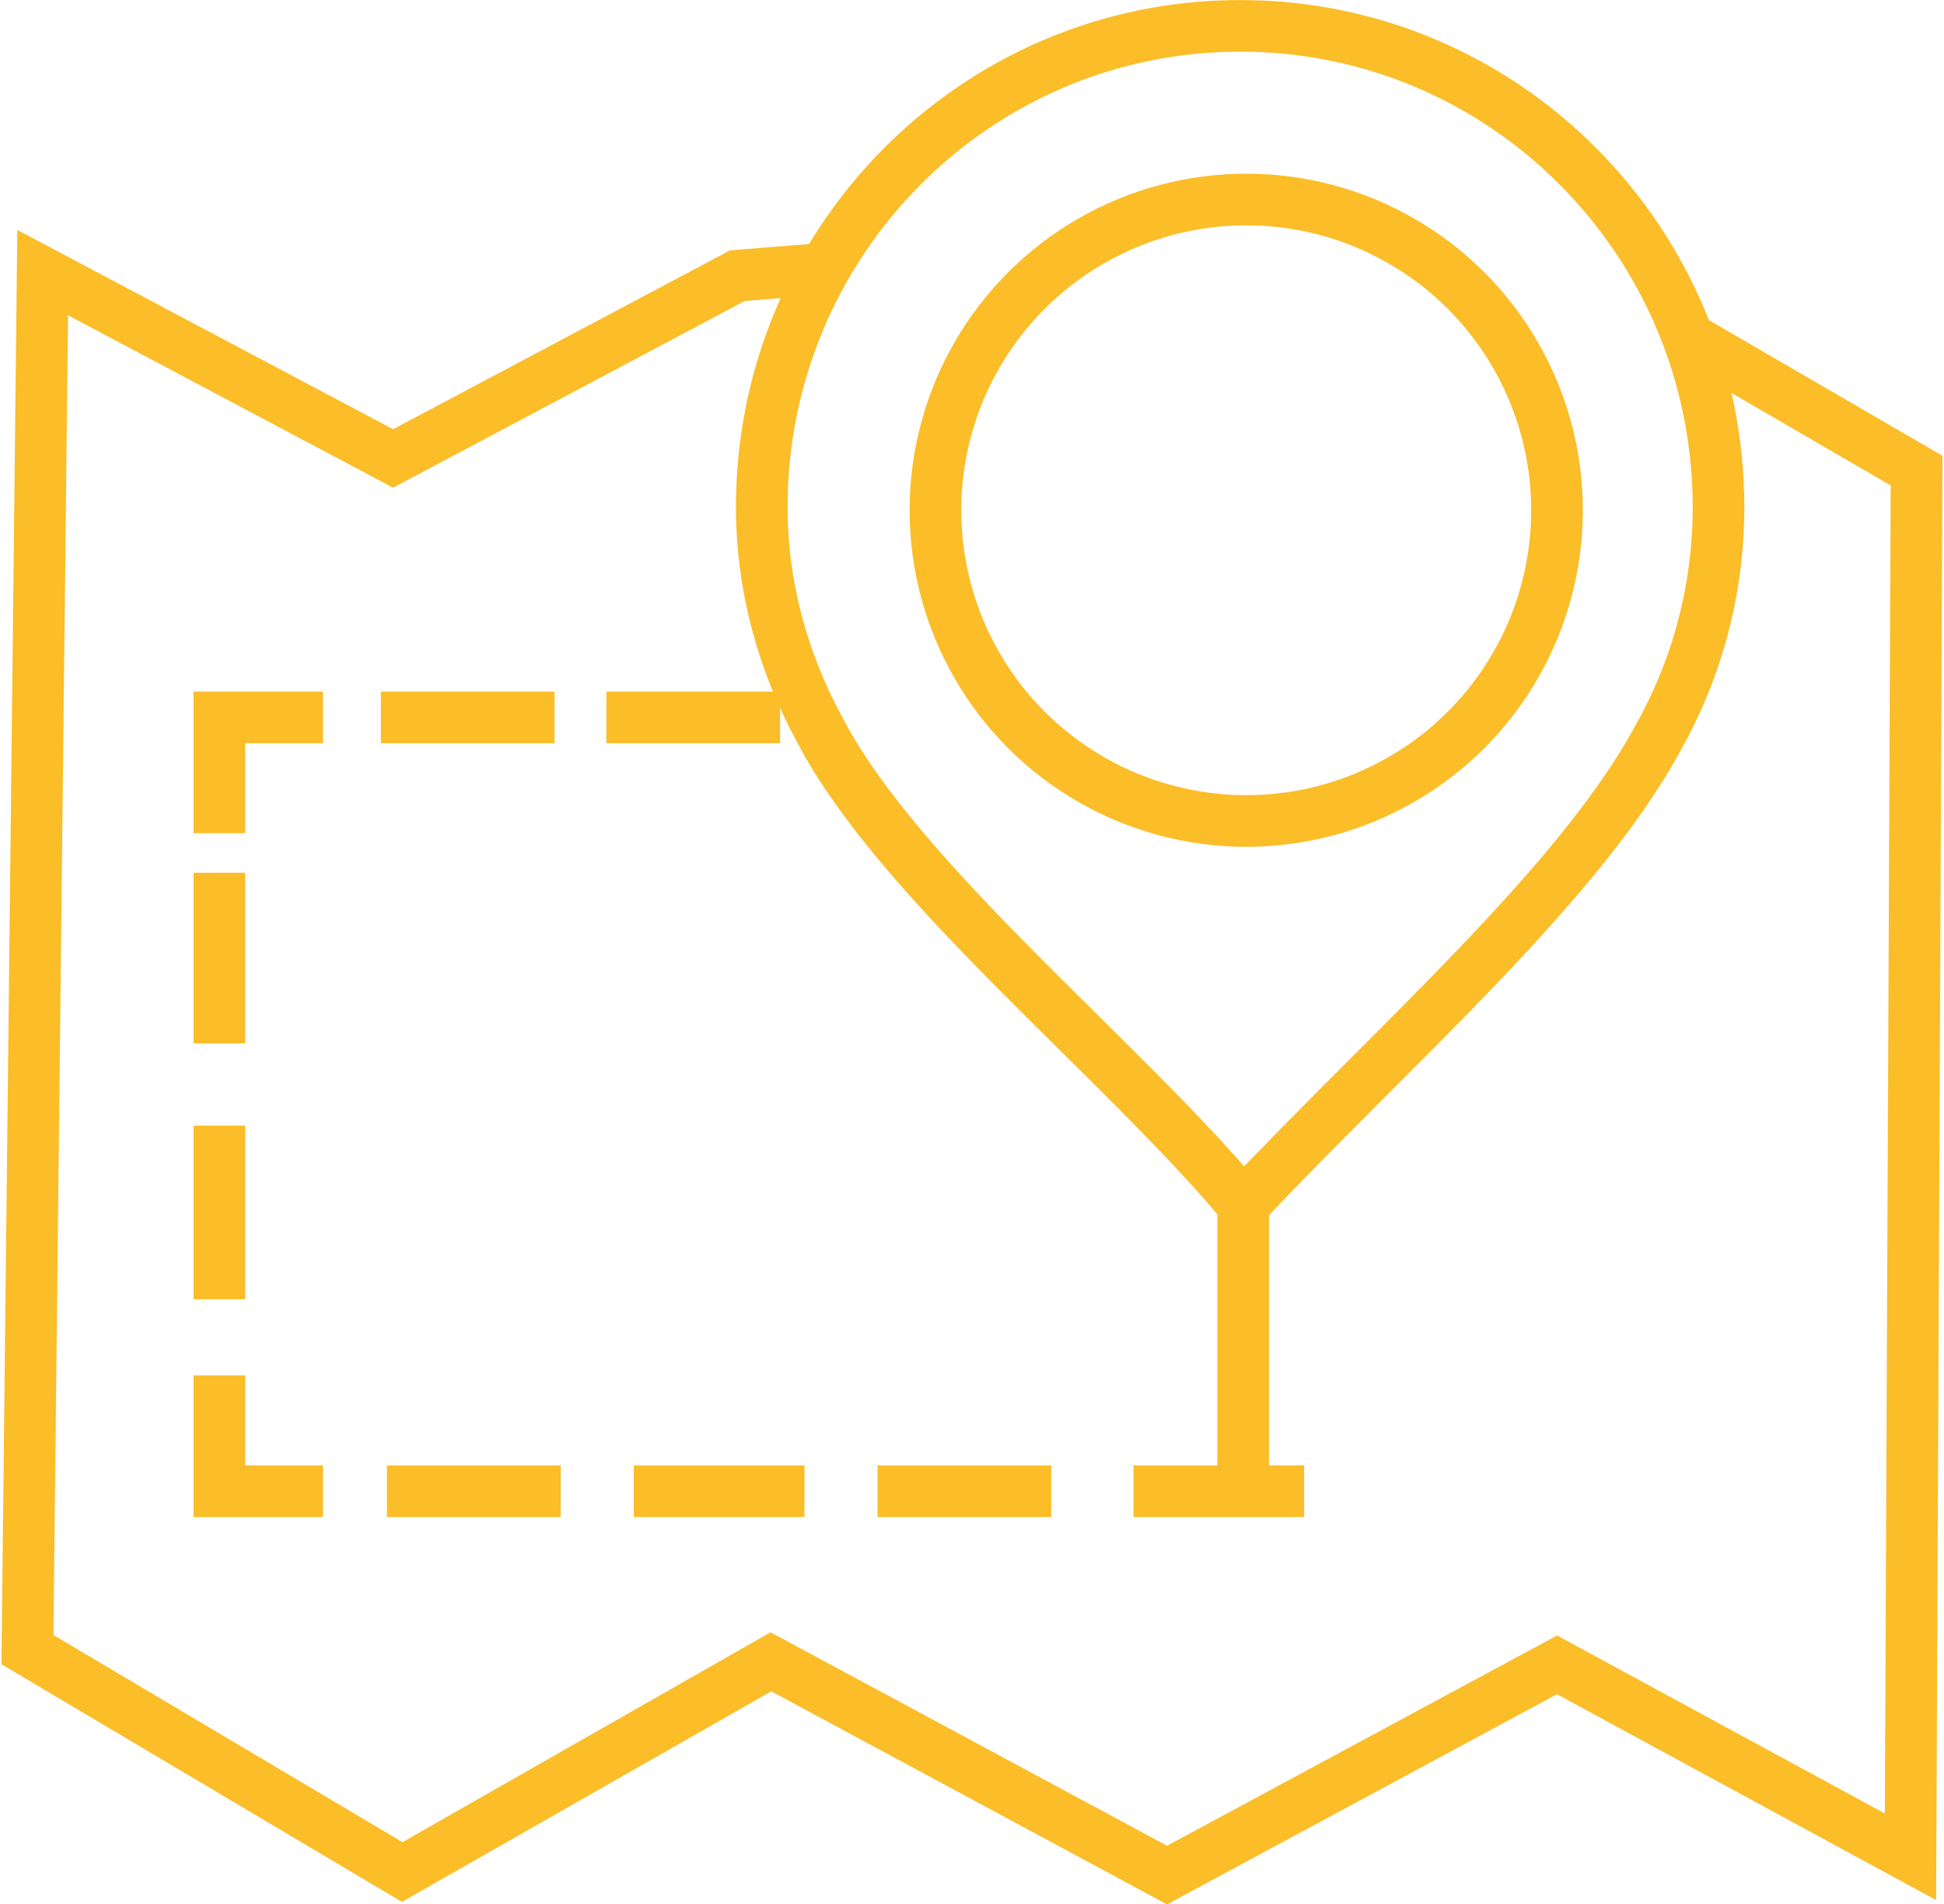 <?xml version="1.0" encoding="UTF-8"?>
<!DOCTYPE svg PUBLIC "-//W3C//DTD SVG 1.1//EN" "http://www.w3.org/Graphics/SVG/1.1/DTD/svg11.dtd">
<!-- Creator: CorelDRAW X7 -->
<svg xmlns="http://www.w3.org/2000/svg" xml:space="preserve" width="67.142mm" height="65.771mm" version="1.1" style="shape-rendering:geometricPrecision; text-rendering:geometricPrecision; image-rendering:optimizeQuality; fill-rule:evenodd; clip-rule:evenodd"
viewBox="0 0 638 624"
 xmlns:xlink="http://www.w3.org/1999/xlink">
 <defs>
  <style type="text/css">
   <![CDATA[
    .str12 {stroke:#FBBD28;stroke-width:16.947}
    .str13 {stroke:#FBBD28;stroke-width:16.947}
    .str2 {stroke:#FBBD28;stroke-width:16.947}
    .str3 {stroke:#FBBD28;stroke-width:16.947}
    .str1 {stroke:#FBBD28;stroke-width:16.947}
    .str10 {stroke:#FBBD28;stroke-width:16.947}
    .str4 {stroke:#FBBD28;stroke-width:16.947}
    .str5 {stroke:#FBBD28;stroke-width:16.947}
    .str6 {stroke:#FBBD28;stroke-width:16.947}
    .str7 {stroke:#FBBD28;stroke-width:16.947}
    .str8 {stroke:#FBBD28;stroke-width:16.947}
    .str0 {stroke:#FBBD28;stroke-width:16.947}
    .str9 {stroke:#FBBD28;stroke-width:16.947}
    .str11 {stroke:#FBBD28;stroke-width:16.947}
    .fil0 {fill:none}
   ]]>
  </style>
 </defs>
 <g id="Слой_x0020_1">
  <g id="_2333846401616">
   <polyline class="fil0 str0" points="555,111 629,154 627,609 511,546 383,615 253,545 132,614 9,541 14,89 129,150 242,90 267,88 "/>
   <circle class="fil0 str1" cx="409" cy="167" r="102"/>
   <path class="fil0 str2" d="M407 8c87,0 157,71 157,158 0,27 -7,53 -20,76 -26,48 -87,101 -136,153 -40,-48 -113,-106 -139,-156 -12,-22 -19,-47 -19,-73 0,-87 70,-158 157,-158z"/>
   <line class="fil0 str3" x1="408" y1="395" x2="408" y2= "487" />
   <line class="fil0 str4" x1="199" y1="235" x2="256" y2= "235" />
   <line class="fil0 str5" x1="125" y1="235" x2="182" y2= "235" />
   <polyline class="fil0 str6" points="72,273 72,235 106,235 "/>
   <polyline class="fil0 str7" points="72,451 72,489 106,489 "/>
   <line class="fil0 str8" x1="127" y1="489" x2="184" y2= "489" />
   <line class="fil0 str9" x1="208" y1="489" x2="264" y2= "489" />
   <line class="fil0 str10" x1="288" y1="489" x2="345" y2= "489" />
   <line class="fil0 str11" x1="372" y1="489" x2="428" y2= "489" />
   <line class="fil0 str12" x1="72" y1="342" x2="72" y2= "286" />
   <line class="fil0 str13" x1="72" y1="426" x2="72" y2= "369" />
  </g>
 </g>
</svg>
